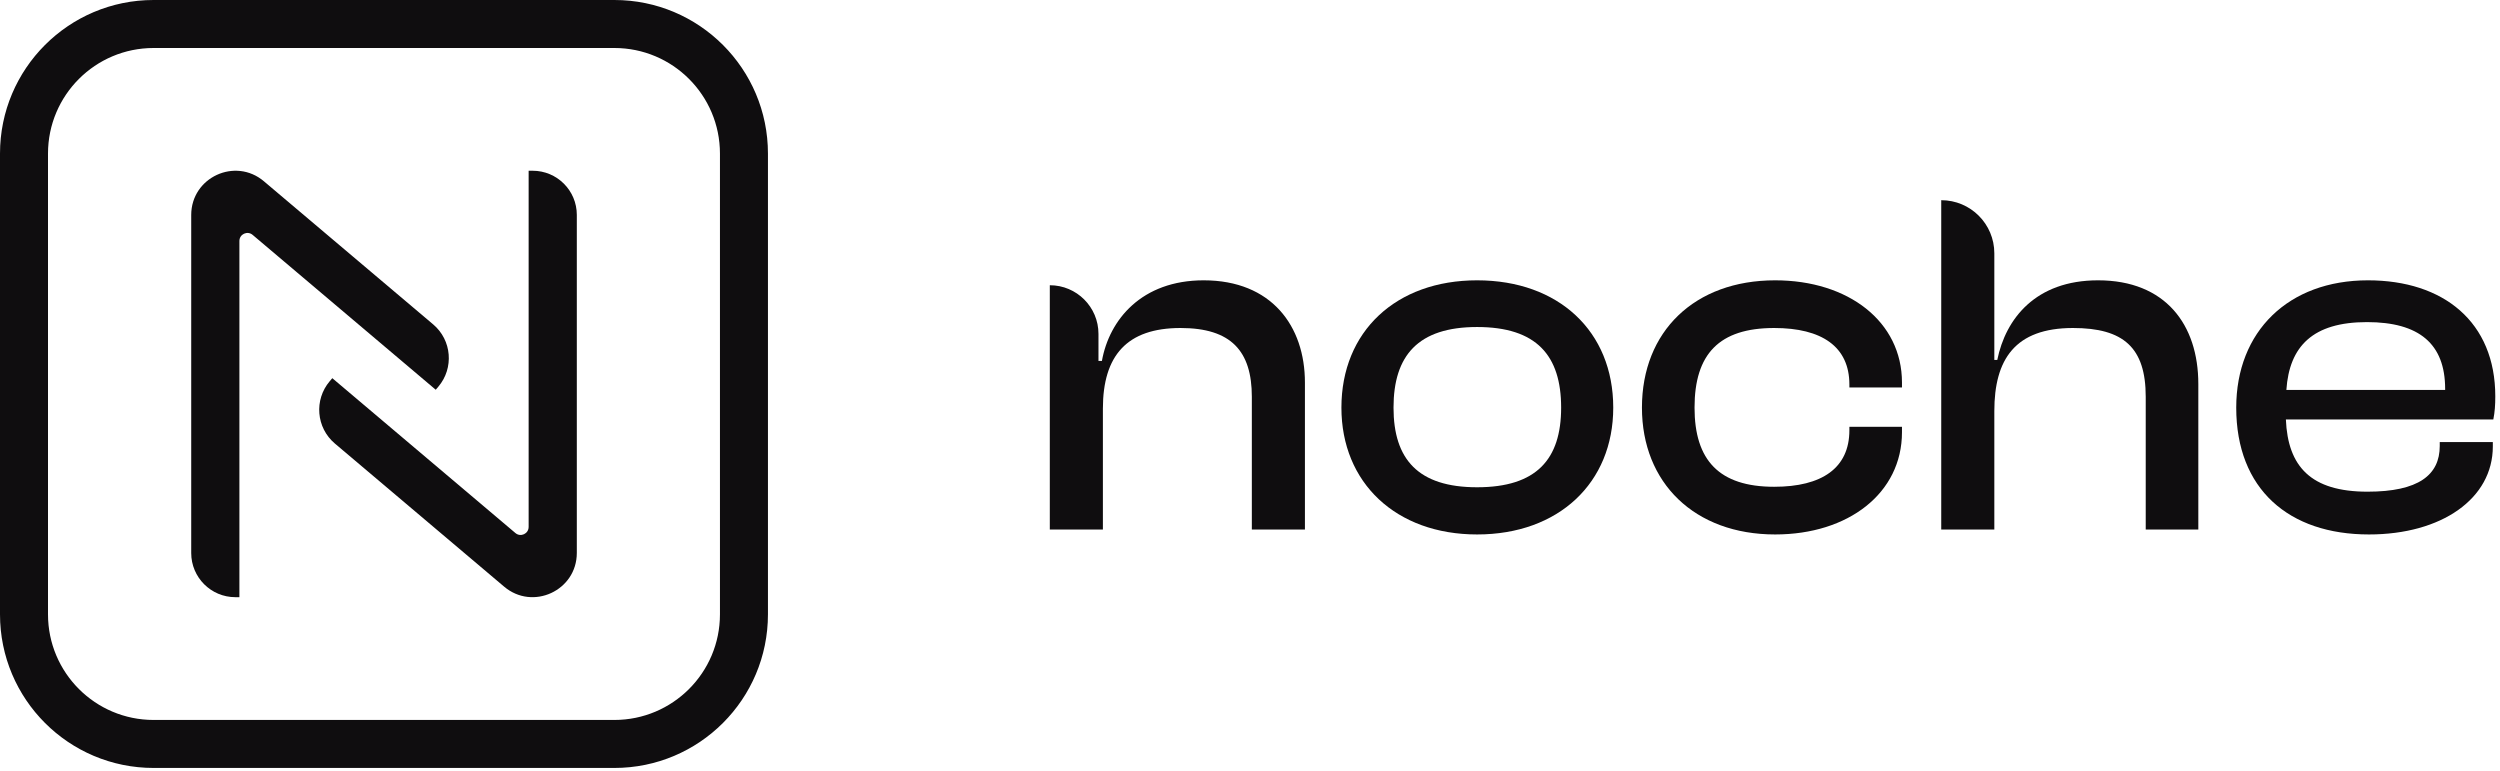 <svg width="512" height="158" viewBox="0 0 512 158" fill="none" xmlns="http://www.w3.org/2000/svg">
<path fill-rule="evenodd" clip-rule="evenodd" d="M125.82 9.83H31.455C19.512 9.83 9.83 19.512 9.83 31.455V125.82C9.83 137.764 19.512 147.446 31.455 147.446H125.82C137.764 147.446 147.446 137.764 147.446 125.82V31.455C147.446 19.512 137.764 9.83 125.82 9.83ZM31.455 0C14.083 0 0 14.083 0 31.455V125.82C0 143.193 14.083 157.276 31.455 157.276H125.82C143.193 157.276 157.276 143.193 157.276 125.82V31.455C157.276 14.083 143.193 0 125.82 0H31.455Z" fill="#0F0D0F"/>
<path d="M89.771 79.192L89.24 79.819L51.736 48.101C50.668 47.195 49.029 47.954 49.029 49.355V122.302H48.206C43.212 122.302 39.162 118.253 39.162 113.258V44.029C39.162 36.324 48.181 32.148 54.056 37.132L88.725 66.445C92.534 69.675 93.002 75.383 89.771 79.192Z" fill="#0F0D0F"/>
<path d="M67.523 78.078L68.055 77.451L105.558 109.168C106.626 110.074 108.266 109.315 108.266 107.914V34.968H109.088C114.083 34.968 118.132 39.017 118.132 44.011V113.241C118.132 120.946 109.113 125.122 103.238 120.138L68.57 90.825C64.76 87.594 64.292 81.887 67.523 78.078Z" fill="#0F0D0F"/>
<path d="M225.873 108.45V83.685C225.873 72.812 230.805 67.175 241.779 67.175C252.148 67.175 256.376 71.906 256.376 81.269V108.45H267.249V78.349C267.249 66.772 260.403 57.41 246.51 57.41C233.826 57.41 227.181 65.463 225.671 73.92H224.967V68.383C224.967 62.878 220.504 58.416 215 58.416V108.45H225.873Z" fill="#0F0D0F"/>
<path d="M302.507 109.457C319.219 109.457 330.393 98.886 330.393 83.484C330.393 67.879 319.219 57.41 302.507 57.41C285.896 57.41 274.722 67.879 274.722 83.484C274.722 98.886 285.896 109.457 302.507 109.457ZM302.507 99.792C290.427 99.792 285.393 94.054 285.393 83.484C285.393 72.812 290.427 66.973 302.507 66.973C314.689 66.973 319.722 72.812 319.722 83.484C319.722 94.054 314.689 99.792 302.507 99.792Z" fill="#0F0D0F"/>
<path d="M363.552 109.457C378.552 109.457 389.525 101 389.525 88.517V87.41H378.754V88.114C378.754 95.866 373.116 99.692 363.351 99.692C352.076 99.692 347.042 94.255 347.042 83.484C347.042 72.51 352.076 67.175 363.351 67.175C373.116 67.175 378.754 71 378.754 78.752V79.356H389.525V78.349C389.525 65.866 378.552 57.41 363.552 57.41C347.042 57.41 336.27 67.879 336.27 83.484C336.27 98.886 347.042 109.457 363.552 109.457Z" fill="#0F0D0F"/>
<path d="M408.438 108.45V84.188C408.438 73.618 412.667 67.175 424.546 67.175C434.915 67.175 439.445 71.201 439.445 81.269V108.45H450.217V78.651C450.217 66.47 443.472 57.41 429.68 57.41C416.895 57.41 410.754 65.262 409.042 73.718H408.438V51.873C408.438 45.868 403.571 41 397.566 41V108.45H408.438Z" fill="#0F0D0F"/>
<path d="M485.162 109.457C500.061 109.457 510.531 102.108 510.531 91.436V90.531H499.659V91.336C499.659 97.275 495.33 100.698 484.86 100.698C473.283 100.698 468.551 95.564 468.148 85.9H510.632C510.934 84.389 511.035 82.98 511.035 81.168C511.035 65.967 500.464 57.41 484.961 57.41C468.652 57.41 457.981 67.879 457.981 83.484C457.981 100.195 468.753 109.457 485.162 109.457ZM484.759 65.967C495.43 65.967 500.766 70.396 500.766 79.658V79.859H468.249C468.853 70.9 473.685 65.967 484.759 65.967Z" fill="#0F0D0F"/>
</svg>
